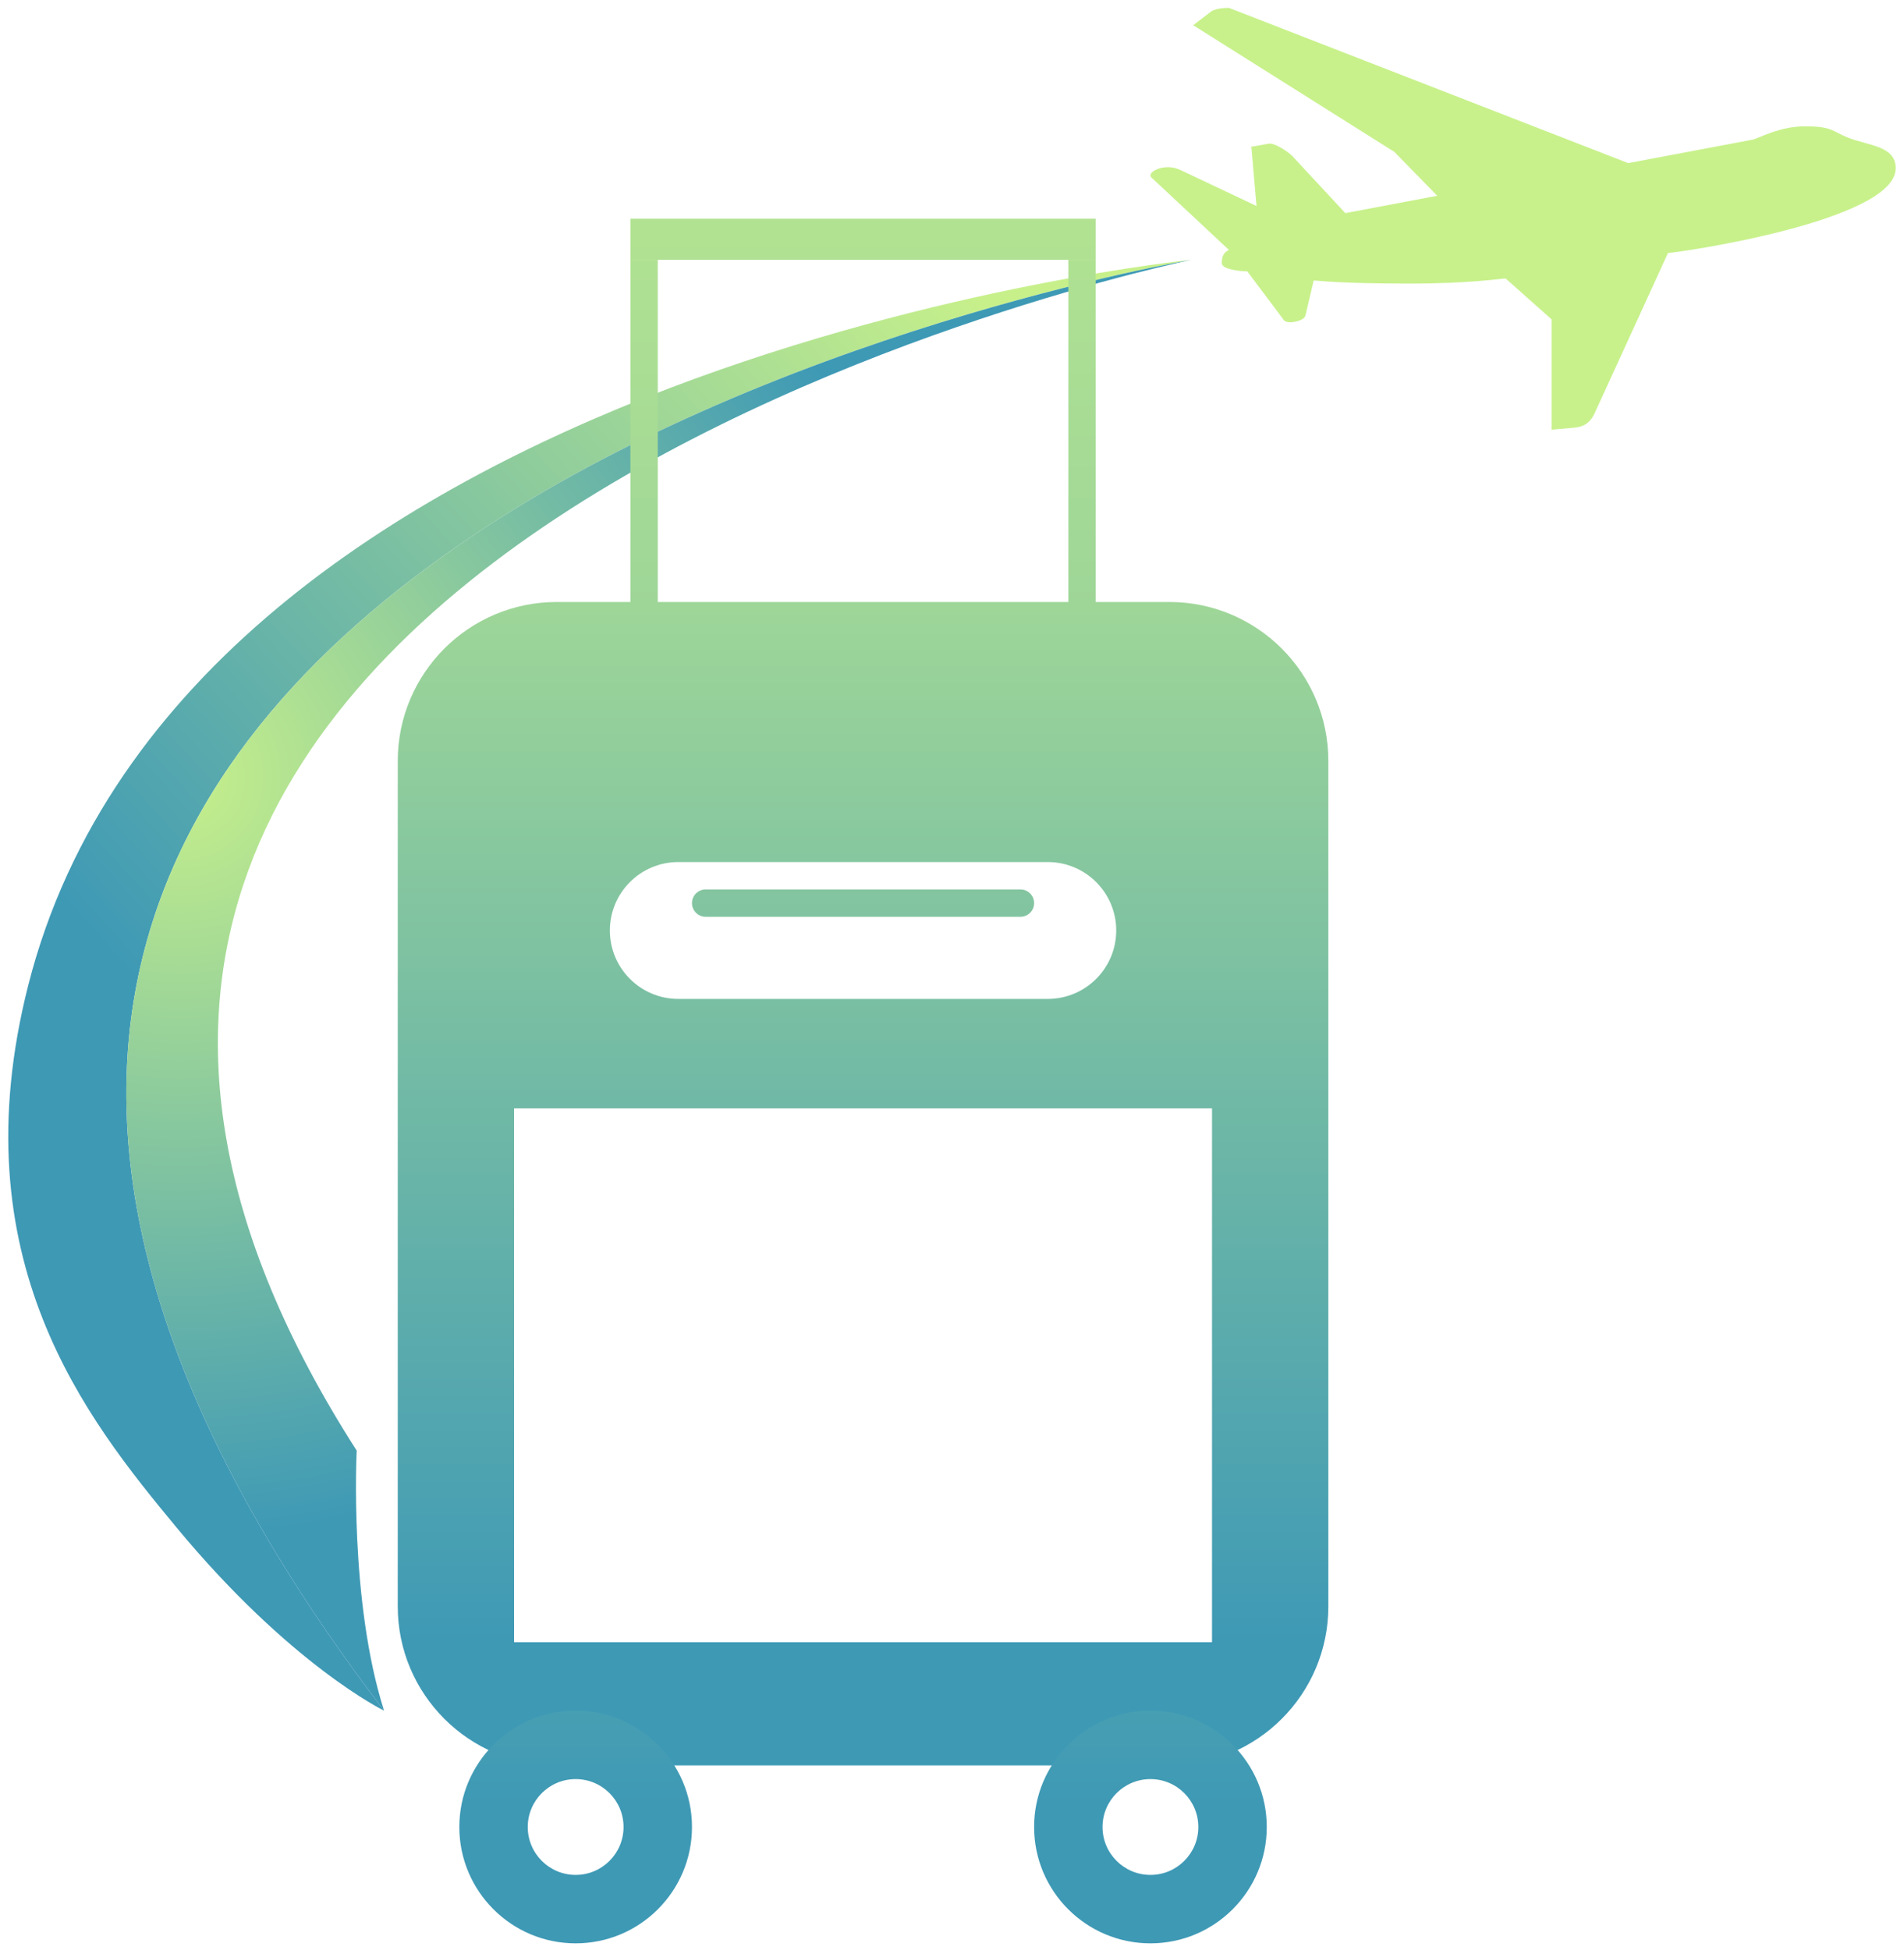 <?xml version="1.0" encoding="UTF-8" standalone="no"?><!DOCTYPE svg PUBLIC "-//W3C//DTD SVG 1.1//EN" "http://www.w3.org/Graphics/SVG/1.1/DTD/svg11.dtd"><svg width="100%" height="100%" viewBox="0 0 208 213" version="1.1" xmlns="http://www.w3.org/2000/svg" xmlns:xlink="http://www.w3.org/1999/xlink" xml:space="preserve" xmlns:serif="http://www.serif.com/" style="fill-rule:evenodd;clip-rule:evenodd;stroke-linejoin:round;stroke-miterlimit:2;"><g><g><path d="M130.163,28.378c-0,-0 -109.712,10.984 -127.077,79.236c-7.628,29.98 6.421,47.416 16.192,59.22c12.472,15.067 22.679,20.016 22.679,20.016c-48.562,-63.648 -26.511,-103.266 7.681,-126.972c34.192,-23.706 80.525,-31.5 80.525,-31.5Z" style="fill:url(#_Linear1);"/><path d="M130.163,28.378c-0,-0 -46.333,7.794 -80.525,31.5c-34.192,23.706 -56.243,63.324 -7.681,126.972c-3.832,-11.978 -2.99,-28.406 -2.99,-28.406c-63.118,-98.379 91.196,-130.066 91.196,-130.066Z" style="fill:url(#_Radial2);"/></g><g><rect x="68.867" y="23.892" width="50.831" height="4.485" style="fill:url(#_Linear3);"/><rect x="68.867" y="28.378" width="2.99" height="64.286" style="fill:url(#_Linear4);"/><rect x="116.708" y="28.378" width="2.99" height="64.286" style="fill:url(#_Linear5);"/><path d="M145.113,83.118c0,-9.584 -7.781,-17.365 -17.365,-17.365l-66.932,0c-9.583,0 -17.364,7.781 -17.364,17.365l-0,92.347c-0,9.584 7.781,17.365 17.364,17.365l66.932,-0c9.584,-0 17.365,-7.781 17.365,-17.365l0,-92.347Zm-12.708,37.951l-76.246,-0l0,58.306l76.246,-0l0,-58.306Zm-10.465,-19.435c0,-4.126 -3.349,-7.475 -7.475,-7.475l-40.365,-0c-4.126,-0 -7.476,3.349 -7.476,7.475c0,4.125 3.35,7.475 7.476,7.475l40.365,-0c4.126,-0 7.475,-3.35 7.475,-7.475Z" style="fill:url(#_Linear6);"/><path d="M112.97,98.644c0,-0.826 -0.67,-1.495 -1.495,-1.495l-34.385,-0c-0.826,-0 -1.495,0.669 -1.495,1.495c-0,0.825 0.669,1.495 1.495,1.495l34.385,-0c0.825,-0 1.495,-0.67 1.495,-1.495Z" style="fill:url(#_Linear7);"/><g><path d="M125.678,186.85c7.013,-0 12.708,5.694 12.708,12.708c-0,7.013 -5.695,12.707 -12.708,12.707c-7.014,0 -12.708,-5.694 -12.708,-12.707c0,-7.014 5.694,-12.708 12.708,-12.708Zm-0,7.475c2.888,0 5.232,2.345 5.232,5.233c0,2.888 -2.344,5.232 -5.232,5.232c-2.888,0 -5.233,-2.344 -5.233,-5.232c0,-2.888 2.345,-5.233 5.233,-5.233Z" style="fill:url(#_Linear8);"/><path d="M62.887,186.85c7.013,-0 12.708,5.694 12.708,12.708c-0,7.013 -5.695,12.707 -12.708,12.707c-7.014,0 -12.708,-5.694 -12.708,-12.707c0,-7.014 5.694,-12.708 12.708,-12.708Zm-0,7.475c2.888,0 5.232,2.345 5.232,5.233c0,2.888 -2.344,5.232 -5.232,5.232c-2.888,0 -5.233,-2.344 -5.233,-5.232c0,-2.888 2.345,-5.233 5.233,-5.233Z" style="fill:url(#_Linear9);"/></g></g><path d="M201.855,15.023c2.231,0.893 5.242,0.893 5.242,3.349c0,5.8 -23.982,9.258 -24.876,9.258l-7.919,17.293c-0.559,1.338 -1.34,1.674 -2.234,1.784l-2.567,0.223l0,-12.046l-5.018,-4.464c-0.559,-0 -3.796,0.555 -10.487,0.555c-7.809,0 -9.929,-0.332 -10.487,-0.332l-0.89,3.792c-0.114,0.671 -2.01,1.004 -2.344,0.558l-4.017,-5.355c-0.779,-0 -2.788,-0.221 -2.788,-0.893c-0,-0.889 0.334,-1.225 0.781,-1.447l-8.479,-7.923c-0.556,-0.556 1.452,-1.671 3.235,-0.782l8.256,3.904l-0.559,-6.47l1.897,-0.331c0.67,-0.113 2.122,0.893 2.566,1.335l5.803,6.249l10.039,-1.898l-4.686,-4.793l-21.974,-13.834l1.894,-1.452c-0,0 0.448,-0.445 2.009,-0.445l43.618,16.958l13.61,-2.566c0.557,-0.113 2.901,-1.451 5.689,-1.451c3.015,0 3.015,0.556 4.688,1.224" style="fill:#c8f18b;fill-rule:nonzero;"/></g><defs><linearGradient id="_Linear1" x1="0" y1="0" x2="1" y2="0" gradientUnits="userSpaceOnUse" gradientTransform="matrix(88.157,-80.453,80.453,88.157,6.125,98.366)"><stop offset="0" style="stop-color:#3e99b5;stop-opacity:1"/><stop offset="1" style="stop-color:#c7f08b;stop-opacity:1"/></linearGradient><radialGradient id="_Radial2" cx="0" cy="0" r="1" gradientUnits="userSpaceOnUse" gradientTransform="matrix(19.406,80.663,-80.663,19.406,19.531,85.188)"><stop offset="0" style="stop-color:#c7f08b;stop-opacity:1"/><stop offset="1" style="stop-color:#3e99b5;stop-opacity:1"/></radialGradient><linearGradient id="_Linear3" x1="0" y1="0" x2="1" y2="0" gradientUnits="userSpaceOnUse" gradientTransform="matrix(1.23584e-14,201.828,-201.828,1.23584e-14,94.282,-22.453)"><stop offset="0" style="stop-color:#c7f08b;stop-opacity:1"/><stop offset="0.44" style="stop-color:#9ed698;stop-opacity:1"/><stop offset="1" style="stop-color:#3e99b5;stop-opacity:1"/></linearGradient><linearGradient id="_Linear4" x1="0" y1="0" x2="1" y2="0" gradientUnits="userSpaceOnUse" gradientTransform="matrix(1.23584e-14,201.828,-201.828,1.23584e-14,94.282,-22.453)"><stop offset="0" style="stop-color:#c7f08b;stop-opacity:1"/><stop offset="0.44" style="stop-color:#9ed698;stop-opacity:1"/><stop offset="1" style="stop-color:#3e99b5;stop-opacity:1"/></linearGradient><linearGradient id="_Linear5" x1="0" y1="0" x2="1" y2="0" gradientUnits="userSpaceOnUse" gradientTransform="matrix(1.23584e-14,201.828,-201.828,1.23584e-14,94.282,-22.453)"><stop offset="0" style="stop-color:#c7f08b;stop-opacity:1"/><stop offset="0.44" style="stop-color:#9ed698;stop-opacity:1"/><stop offset="1" style="stop-color:#3e99b5;stop-opacity:1"/></linearGradient><linearGradient id="_Linear6" x1="0" y1="0" x2="1" y2="0" gradientUnits="userSpaceOnUse" gradientTransform="matrix(1.23584e-14,201.828,-201.828,1.23584e-14,94.282,-22.453)"><stop offset="0" style="stop-color:#c7f08b;stop-opacity:1"/><stop offset="0.44" style="stop-color:#9ed698;stop-opacity:1"/><stop offset="1" style="stop-color:#3e99b5;stop-opacity:1"/></linearGradient><linearGradient id="_Linear7" x1="0" y1="0" x2="1" y2="0" gradientUnits="userSpaceOnUse" gradientTransform="matrix(1.23584e-14,201.828,-201.828,1.23584e-14,94.282,-22.453)"><stop offset="0" style="stop-color:#c7f08b;stop-opacity:1"/><stop offset="0.44" style="stop-color:#9ed698;stop-opacity:1"/><stop offset="1" style="stop-color:#3e99b5;stop-opacity:1"/></linearGradient><linearGradient id="_Linear8" x1="0" y1="0" x2="1" y2="0" gradientUnits="userSpaceOnUse" gradientTransform="matrix(1.23584e-14,201.828,-201.828,1.23584e-14,-325.071,-4.513)"><stop offset="0" style="stop-color:#c7f08b;stop-opacity:1"/><stop offset="0.44" style="stop-color:#9ed698;stop-opacity:1"/><stop offset="1" style="stop-color:#3e99b5;stop-opacity:1"/></linearGradient><linearGradient id="_Linear9" x1="0" y1="0" x2="1" y2="0" gradientUnits="userSpaceOnUse" gradientTransform="matrix(1.23584e-14,201.828,-201.828,1.23584e-14,-329.556,-4.513)"><stop offset="0" style="stop-color:#c7f08b;stop-opacity:1"/><stop offset="0.44" style="stop-color:#9ed698;stop-opacity:1"/><stop offset="1" style="stop-color:#3e99b5;stop-opacity:1"/></linearGradient></defs></svg>